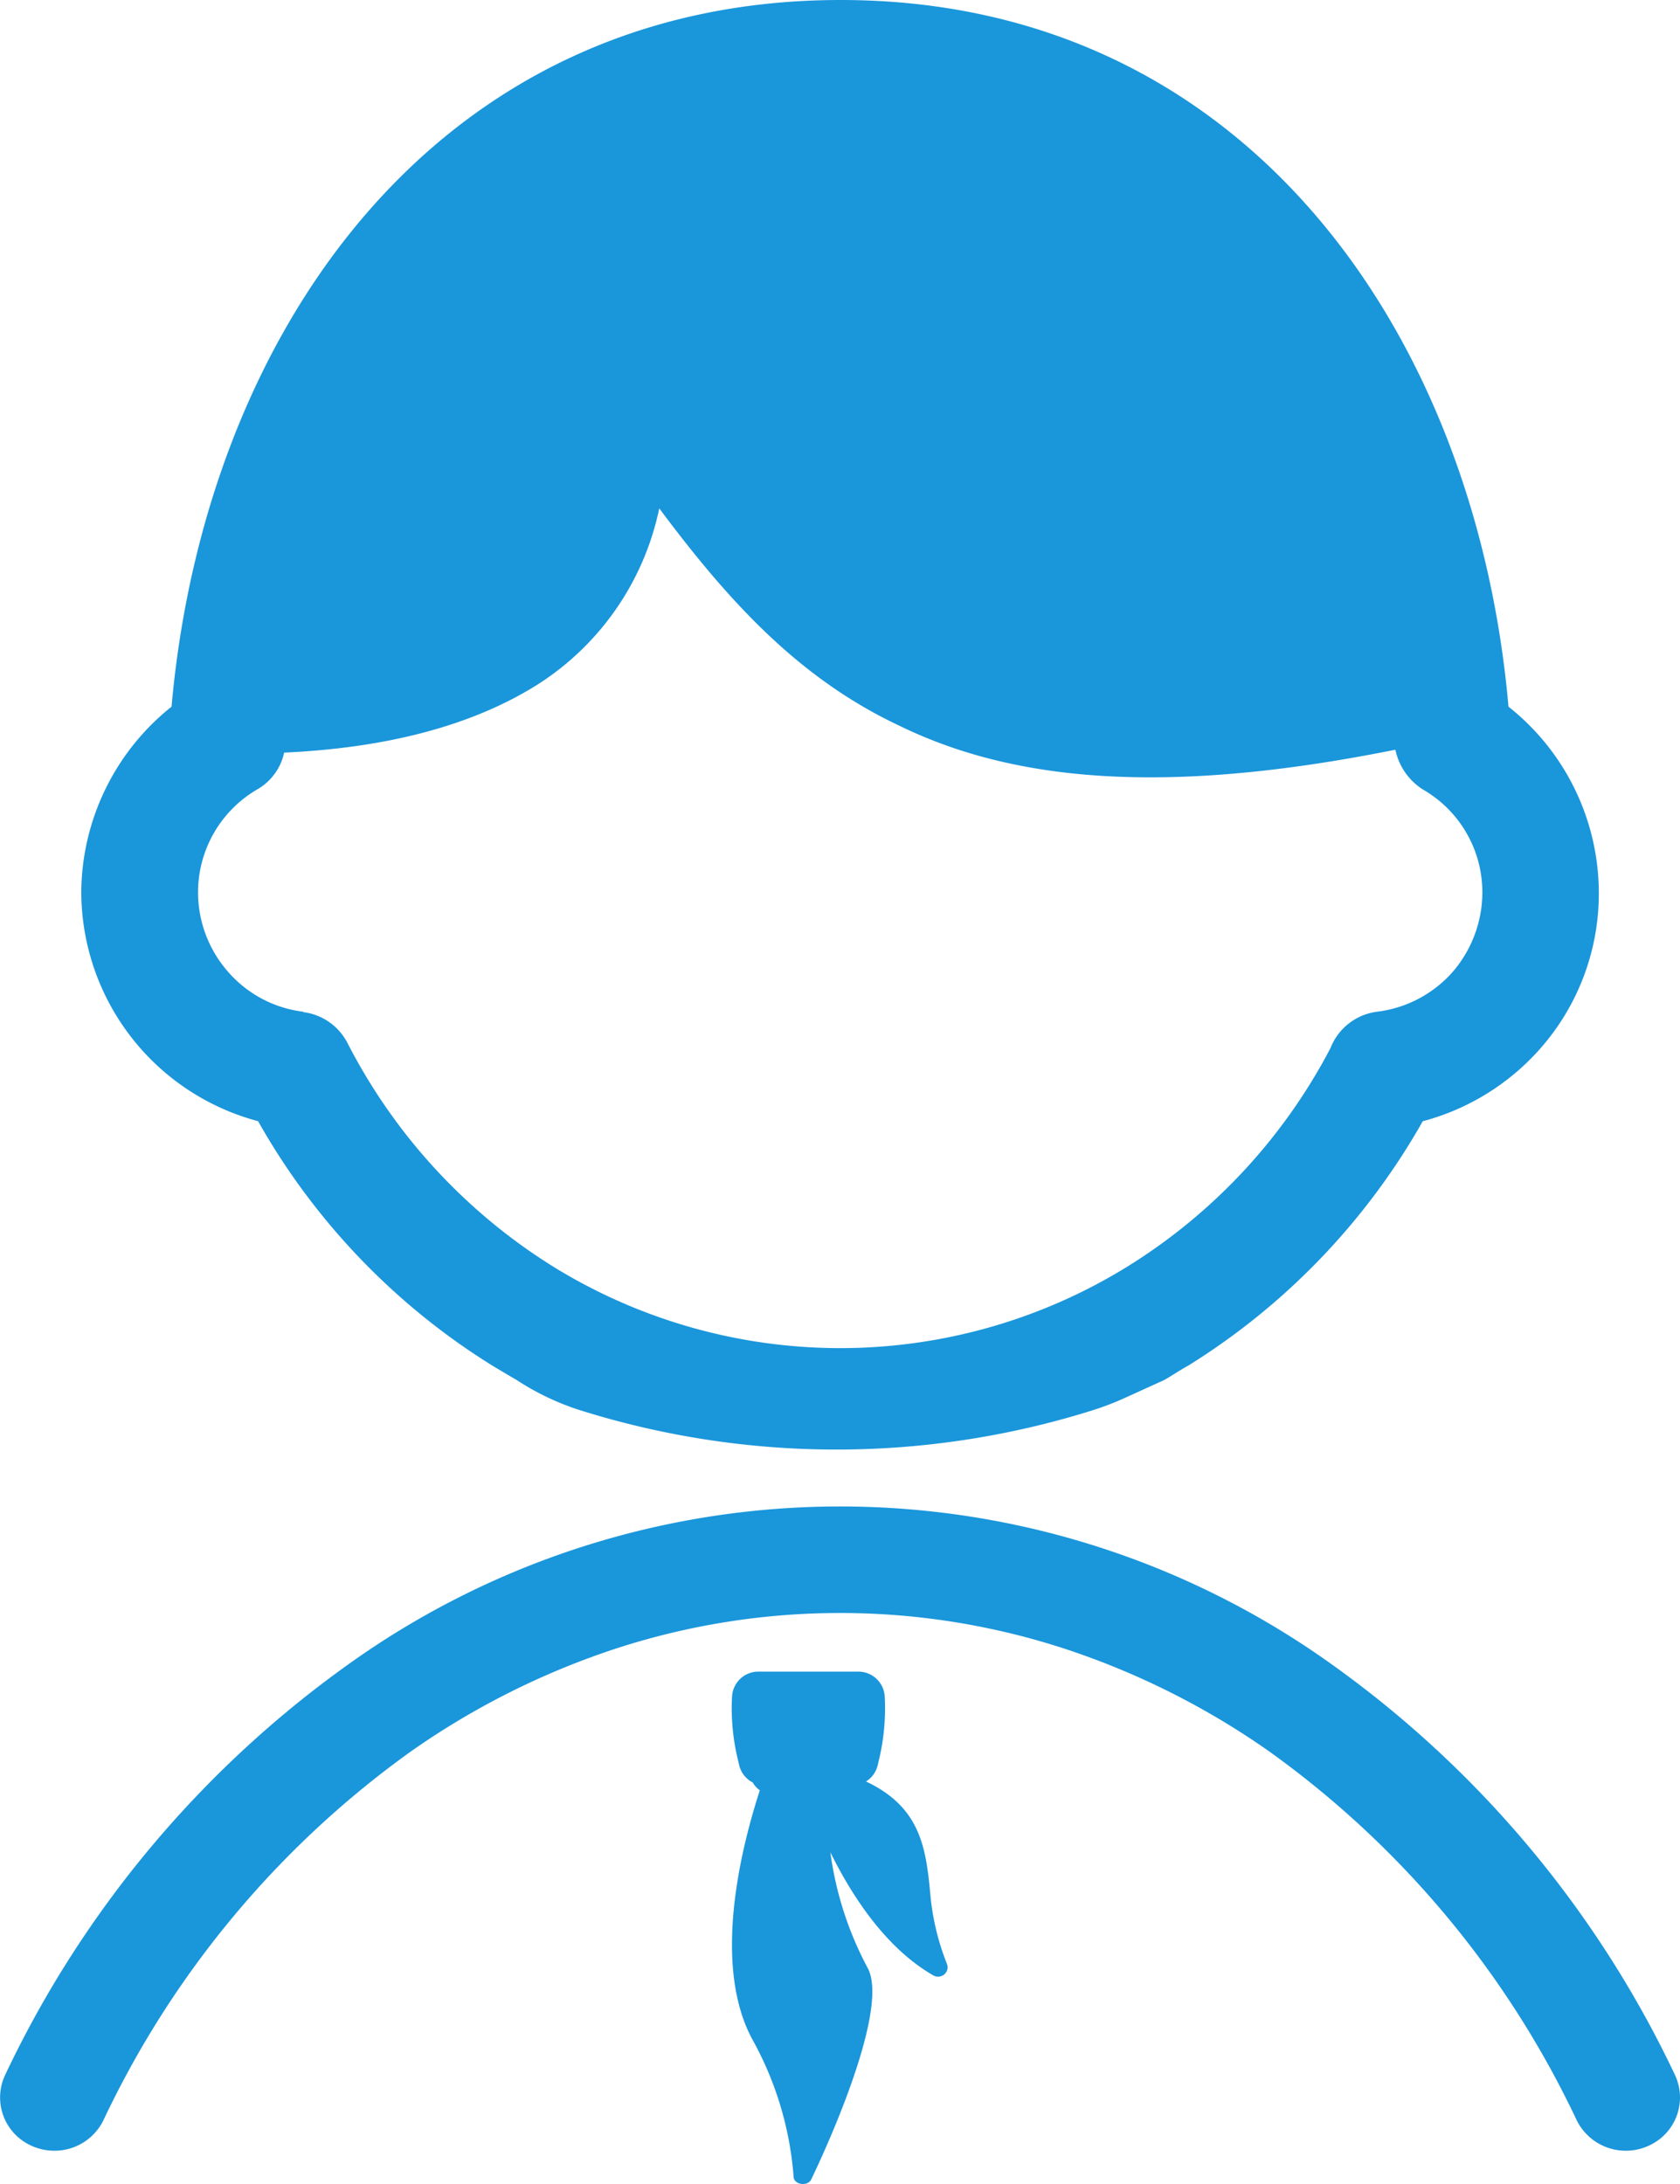 <svg xmlns="http://www.w3.org/2000/svg" width="120" height="156" viewBox="0 0 120 156"><defs><style>.a{fill:#1a96db;}</style></defs><g transform="translate(-9190.001 3578.785)"><path class="a" d="M989,344.459a3.922,3.922,0,0,1-1.66-.369,3.772,3.772,0,0,1-1.839-5.067,75.87,75.87,0,0,1,24.455-29.271,60.33,60.33,0,0,1,70.339,0,75.867,75.867,0,0,1,24.455,29.271,3.771,3.771,0,0,1-1.839,5.066,3.909,3.909,0,0,1-5.164-1.8,68.221,68.221,0,0,0-21.951-26.34,55.652,55.652,0,0,0-14.541-7.319,51.69,51.69,0,0,0-32.257,0,55.654,55.654,0,0,0-14.541,7.319,68.22,68.22,0,0,0-21.951,26.34A3.884,3.884,0,0,1,989,344.459Z" transform="translate(8204.879 -3769.621)"/><path class="a" d="M1016.077,304.768" transform="translate(8233.923 -3763.816)"/><path class="a" d="M1016.077,304.768" transform="translate(8233.923 -3763.816)"/><path class="a" d="M1016.077,304.768" transform="translate(8233.923 -3763.816)"/><path class="a" d="M1027.469,325.459a17.719,17.719,0,0,1-1.159-4.707c-.314-3.371-.6-6.419-4.618-8.31l0,0a1.862,1.862,0,0,0,.83-1.143l.093-.391a15.761,15.761,0,0,0,.414-4.544,1.887,1.887,0,0,0-1.887-1.77h-7.117a1.882,1.882,0,0,0-1.9,1.77,15.553,15.553,0,0,0,.422,4.544l.091.391a1.875,1.875,0,0,0,.966,1.216,1.685,1.685,0,0,0,.505.556c-1.372,4.222-3.393,12.432-.557,17.753a23.95,23.95,0,0,1,2.971,9.861c.031.569,1,.707,1.258.178,1.949-4.067,5.448-12.459,4.037-15.088a24.315,24.315,0,0,1-2.671-8.277c1.593,3.229,4.009,6.876,7.361,8.8a.686.686,0,0,0,.929-.261A.67.67,0,0,0,1027.469,325.459Z" transform="translate(8230.166 -3763.978)"/><path class="a" d="M1090.448,293.558c-2.337-26.626-18.783-50.477-47.706-50.477-28.98,0-45.425,23.852-47.79,50.477a17.079,17.079,0,0,0-6.447,13.252,16.982,16.982,0,0,0,12.628,16.355,48.725,48.725,0,0,0,16.711,17.446c.59.353,1.179.709,1.745,1.033a18.561,18.561,0,0,0,4.417,2.127,61.075,61.075,0,0,0,36.771.035,20.413,20.413,0,0,0,2.327-.9l2.766-1.257c.562-.324,1.122-.707,1.718-1.033a48.876,48.876,0,0,0,16.736-17.446A17.01,17.01,0,0,0,1092.7,318a16.738,16.738,0,0,0,4.2-11.191A16.988,16.988,0,0,0,1090.448,293.558Zm-3.992,18.953a8.588,8.588,0,0,1-5.38,2.834,4.134,4.134,0,0,0-3.343,2.6,40.337,40.337,0,0,1-14.519,15.615,39.025,39.025,0,0,1-40.991,0,40.717,40.717,0,0,1-14.7-15.97,4.119,4.119,0,0,0-3.164-2.214v-.029a8.466,8.466,0,0,1-5.354-2.834,8.612,8.612,0,0,1-2.16-5.7,8.512,8.512,0,0,1,4.23-7.347,4,4,0,0,0,1.92-2.627c7.161-.327,13.37-1.862,18.161-4.9a19.659,19.659,0,0,0,8.633-12.547c4.969,6.671,10,12.165,17.155,15.528,8.161,3.983,18.983,5.017,35.425,1.712a4.452,4.452,0,0,0,1.956,2.836,8.469,8.469,0,0,1,4.257,7.348A8.727,8.727,0,0,1,1086.455,312.511Z" transform="translate(8207.302 -3821.866)"/></g></svg>